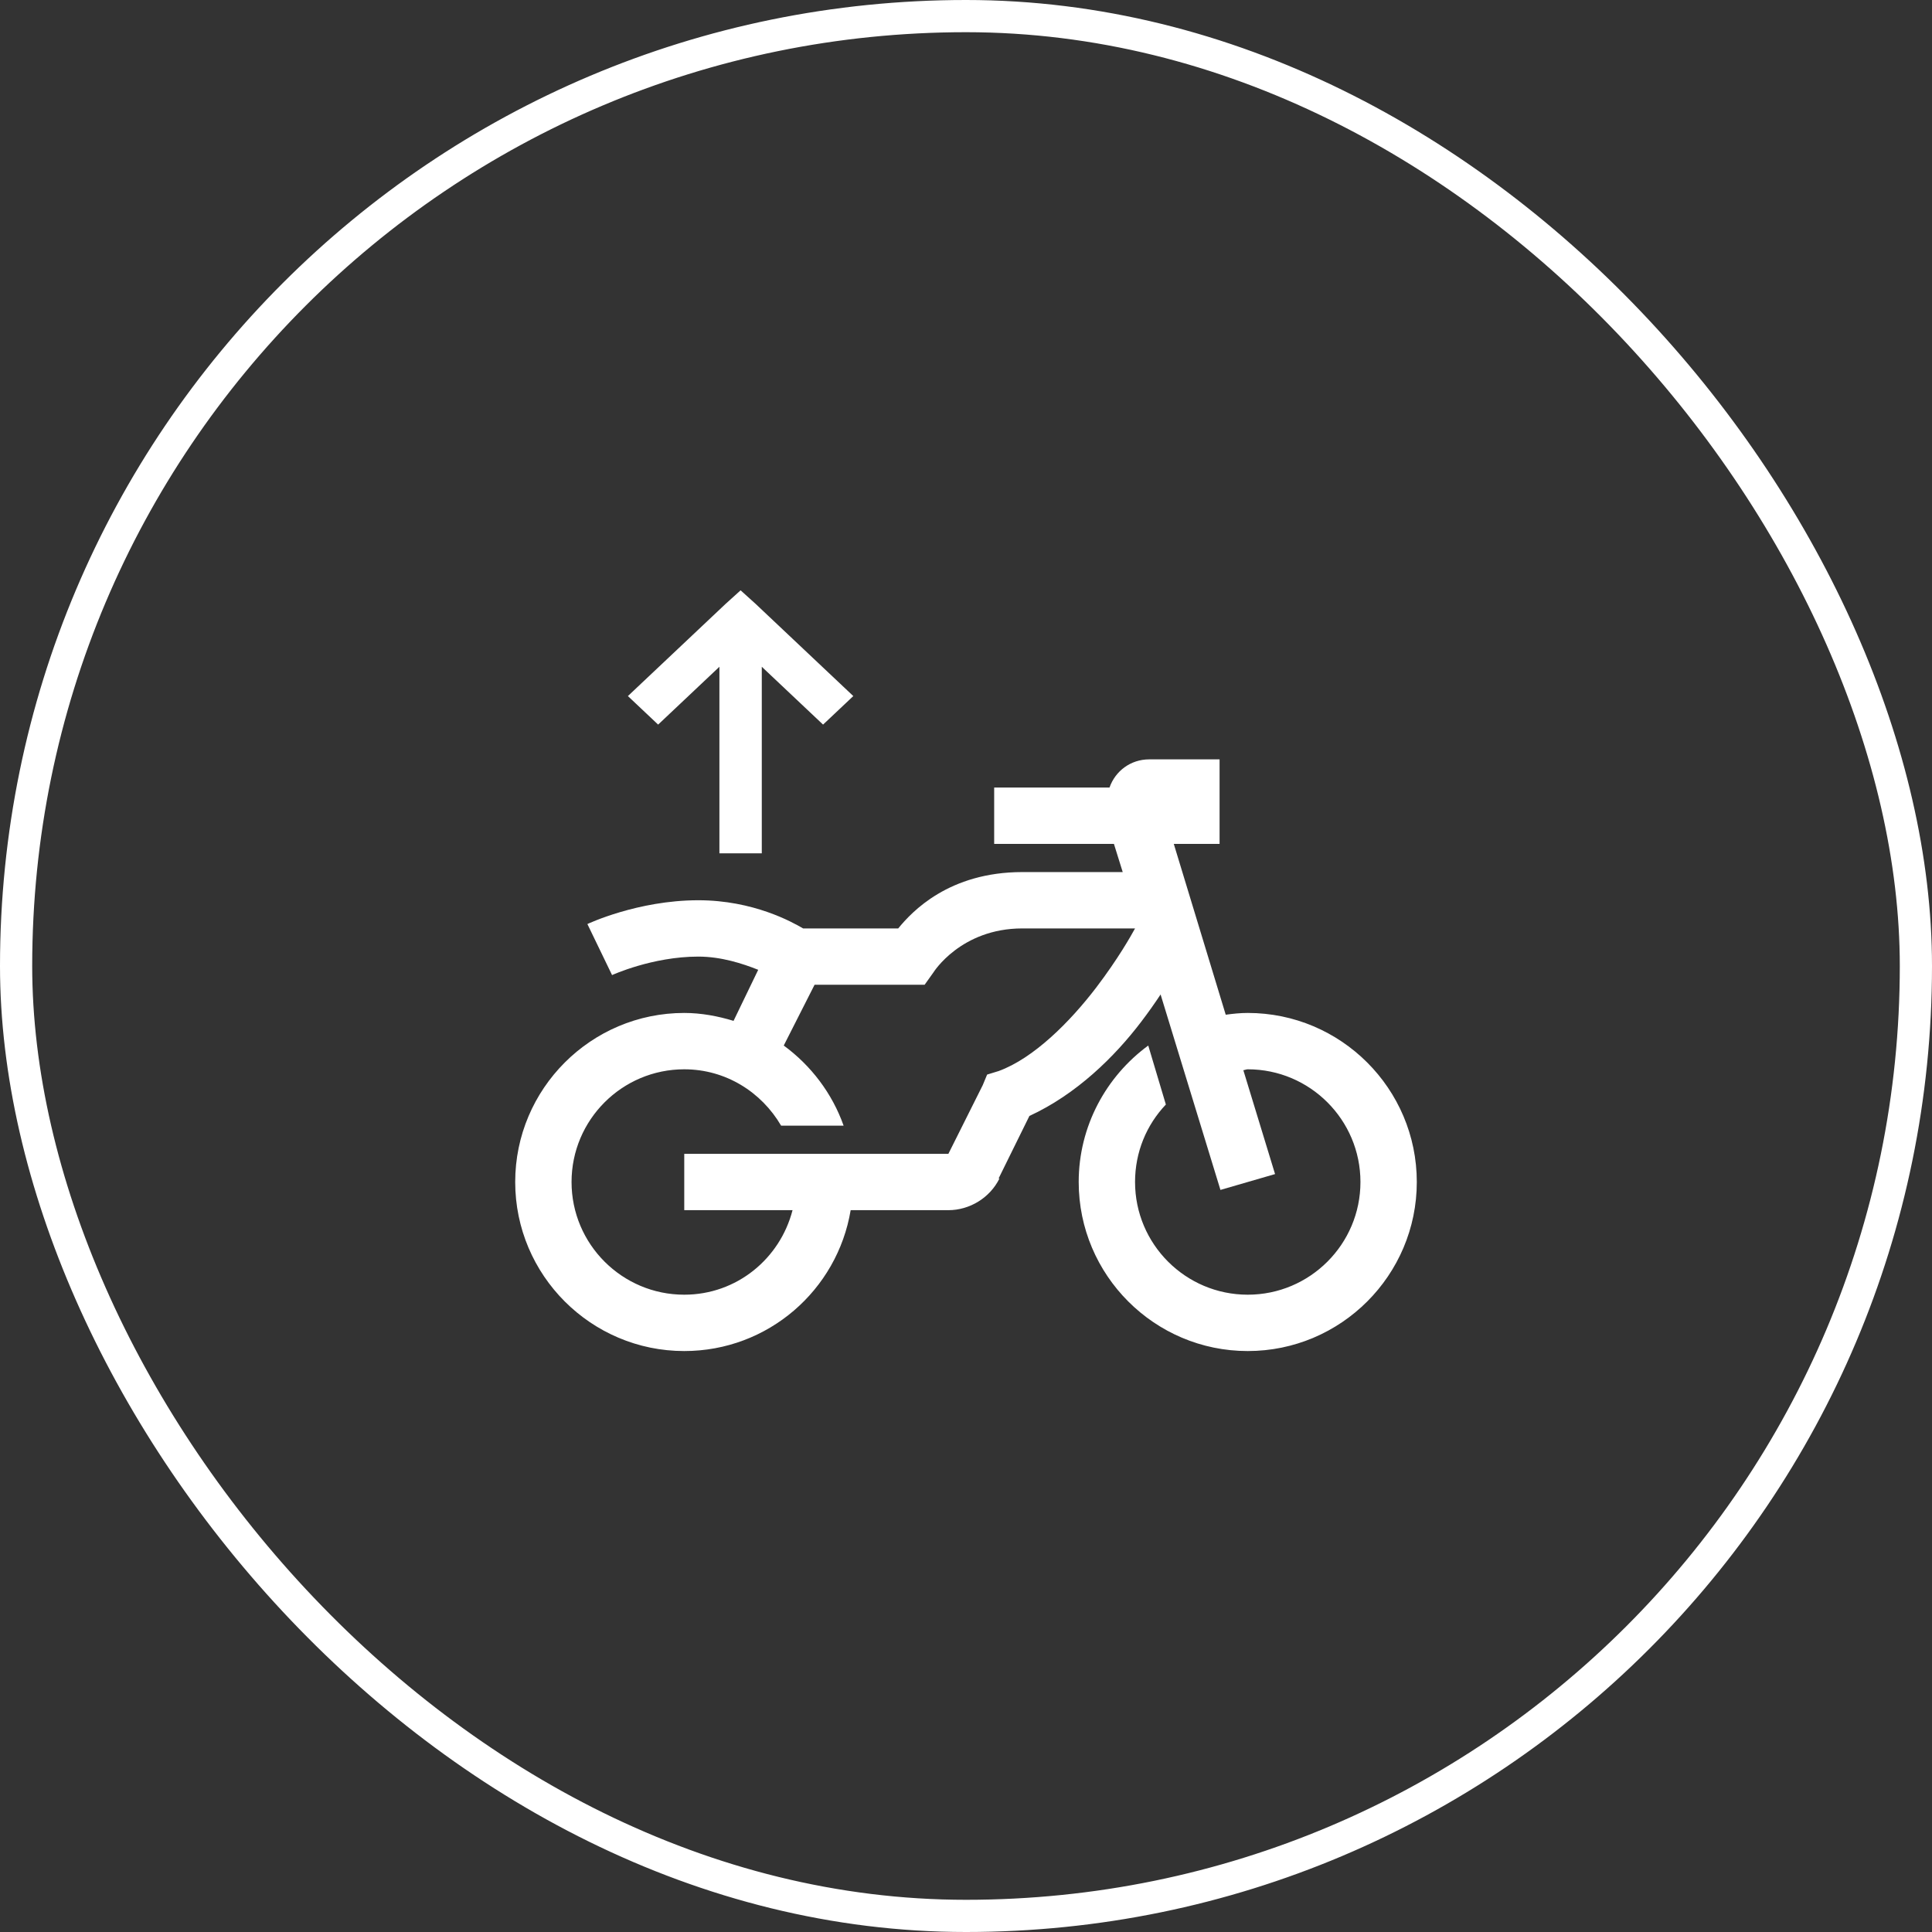 <svg width="60" height="60" viewBox="0 0 60 60" fill="none" xmlns="http://www.w3.org/2000/svg">
<rect x="0" y="0" width="60" height="60" fill="#333333" stroke="none"/>
<path d="M35.688 23.583C35.113 23.583 34.635 23.946 34.457 24.458H30.875V26.208H34.594L34.867 27.083H31.75C29.467 27.083 28.318 28.314 27.895 28.833H24.941C24.603 28.635 23.393 27.958 21.688 27.958C19.797 27.958 18.242 28.697 18.242 28.697L19.008 30.282C19.008 30.282 20.259 29.708 21.688 29.708C22.395 29.708 23.061 29.924 23.547 30.118L22.781 31.704C22.299 31.557 21.78 31.458 21.25 31.458C18.355 31.458 16 33.813 16 36.708C16 39.603 18.355 41.958 21.25 41.958C23.851 41.958 26.004 40.068 26.418 37.583H29.453C30.116 37.583 30.745 37.197 31.039 36.599H31.012L31.969 34.657C33.425 33.987 34.611 32.825 35.441 31.732C35.67 31.431 35.865 31.154 36.043 30.884L37.902 36.954L39.598 36.462L38.613 33.236C38.661 33.232 38.702 33.208 38.75 33.208C40.681 33.208 42.25 34.777 42.25 36.708C42.25 38.639 40.681 40.208 38.75 40.208C36.819 40.208 35.25 38.639 35.25 36.708C35.25 35.775 35.609 34.931 36.207 34.302L35.66 32.47C34.355 33.427 33.5 34.972 33.5 36.708C33.5 39.603 35.855 41.958 38.75 41.958C41.645 41.958 44 39.603 44 36.708C44 33.813 41.645 31.458 38.75 31.458C38.518 31.458 38.292 31.482 38.066 31.513L36.453 26.208H37.875V23.583H35.688ZM31.75 28.833H35.25C35.12 29.069 34.73 29.766 34.047 30.665C33.233 31.732 32.102 32.867 31.012 33.263L30.656 33.372L30.52 33.7L29.453 35.833H21.25V37.583H24.613C24.224 39.091 22.877 40.208 21.25 40.208C19.319 40.208 17.75 38.639 17.75 36.708C17.75 34.777 19.319 33.208 21.25 33.208C22.539 33.208 23.649 33.916 24.258 34.958H26.199C25.844 33.953 25.184 33.089 24.34 32.47L25.297 30.583H28.715L28.988 30.2C28.988 30.2 29.836 28.833 31.75 28.833Z" fill="white"/>
<path fill-rule="evenodd" clip-rule="evenodd" d="M26.5 21.617L23.464 18.752L23 18.333L22.531 18.757L19.5 21.617L20.439 22.503L22.342 20.707V26.5H23.658V20.707L25.561 22.503L26.5 21.617Z" fill="white"/>
<rect x="0.5" y="0.5" width="59" height="59" rx="29.5" stroke="white"/>
</svg>
